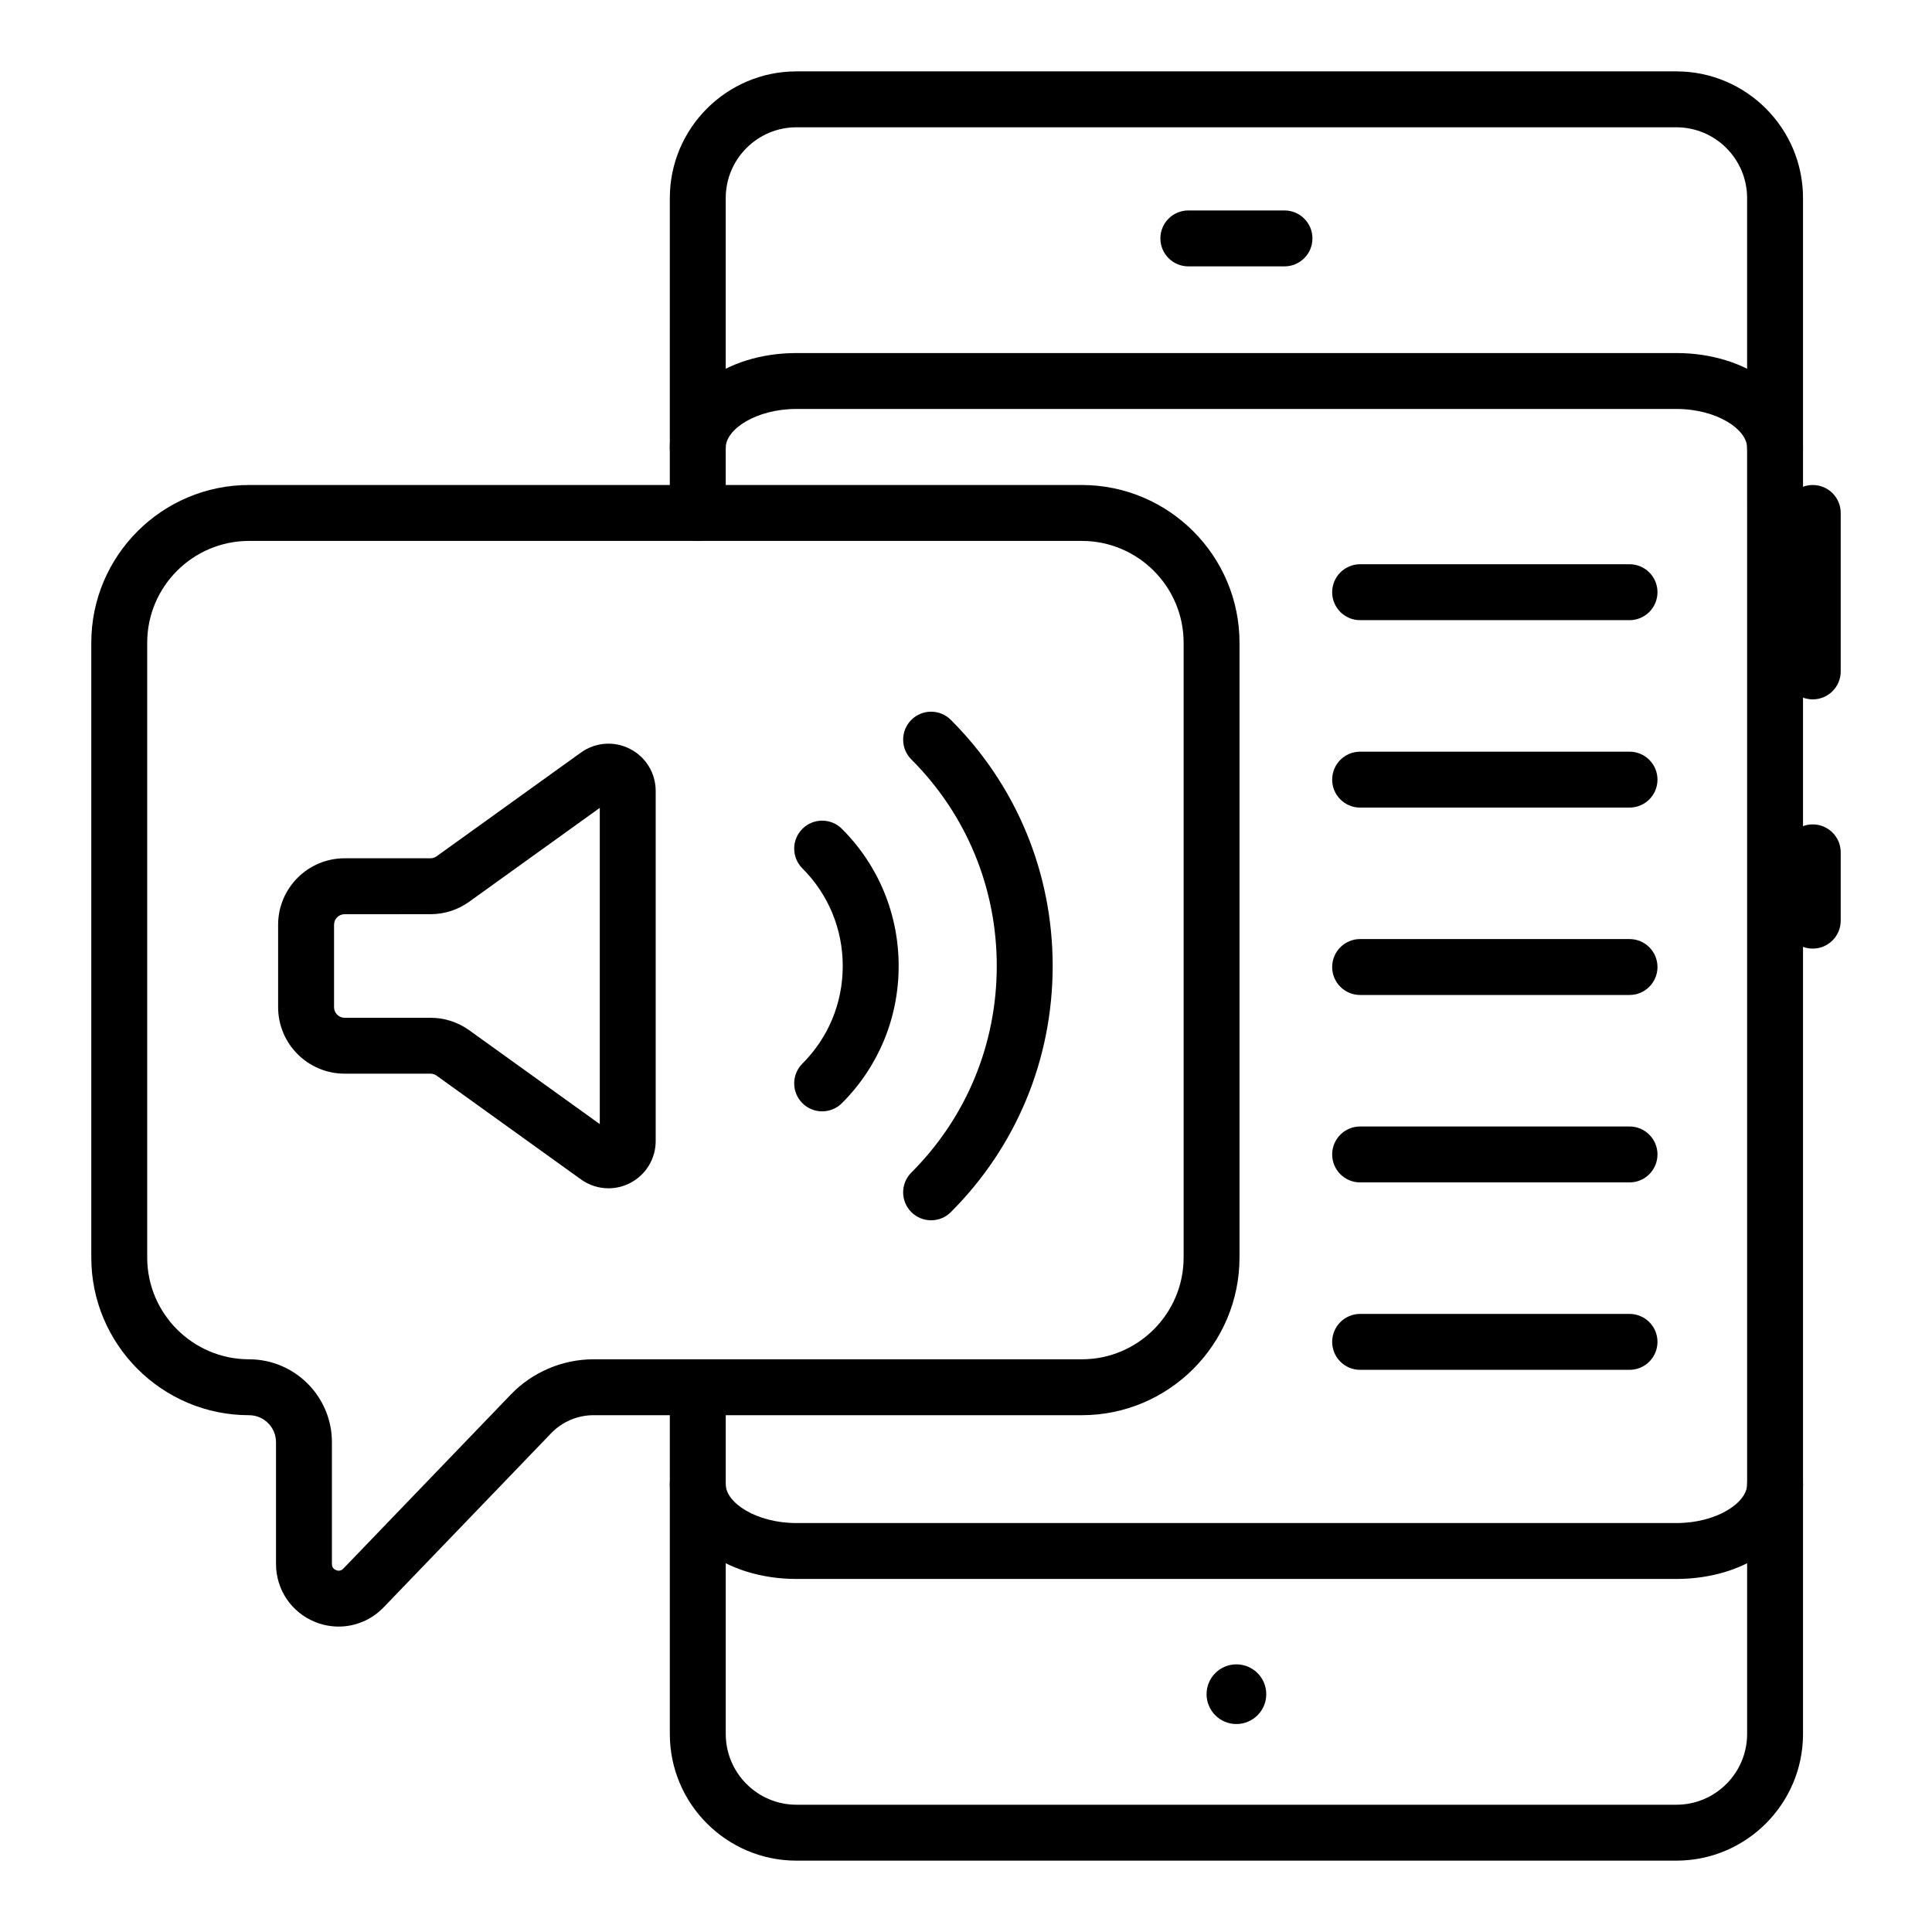 <?xml version="1.0" encoding="UTF-8"?>
<!-- Uploaded to: SVG Repo, www.svgrepo.com, Generator: SVG Repo Mixer Tools -->
<svg fill="#000000" width="800px" height="800px" version="1.1" viewBox="144 144 512 512" xmlns="http://www.w3.org/2000/svg">
 <g>
  <path d="m588.25 637.09h-233.17c-18.516 0-33.57-15.059-33.57-33.574v-91.871c0-4.09 3.312-7.41 7.41-7.41 4.094 0 7.41 3.316 7.41 7.41v91.871c0 10.344 8.414 18.758 18.754 18.758h233.17c10.34 0 18.754-8.414 18.754-18.758l-0.004-407.03c0-10.34-8.414-18.754-18.754-18.754h-233.17c-10.34 0-18.754 8.414-18.754 18.754v83.465c0 4.09-3.312 7.41-7.41 7.41-4.094 0-7.41-3.316-7.41-7.41l0.004-83.465c0-18.512 15.059-33.57 33.57-33.57h233.17c18.516 0 33.57 15.059 33.57 33.57v407.03c0.004 18.512-15.055 33.574-33.57 33.574z"/>
  <path d="m614.41 270.04c-4.094 0-7.41-3.316-7.41-7.41 0-4.84-8.016-10.254-18.754-10.254h-233.17c-10.738 0-18.754 5.41-18.754 10.254 0 4.09-3.312 7.41-7.41 7.41-4.094 0-7.41-3.316-7.41-7.41 0-14.059 14.746-25.07 33.57-25.07h233.17c18.828 0 33.57 11.012 33.57 25.07 0.008 4.09-3.309 7.41-7.402 7.41z"/>
  <path d="m588.25 562.44h-233.17c-18.828 0-33.57-11.012-33.57-25.07 0-4.09 3.312-7.41 7.41-7.41 4.094 0 7.41 3.316 7.41 7.41 0 4.84 8.016 10.254 18.754 10.254h233.17c10.738 0 18.754-5.41 18.754-10.254 0-4.09 3.312-7.41 7.41-7.41 4.094 0 7.41 3.316 7.41 7.41-0.004 14.059-14.75 25.07-33.578 25.07z"/>
  <path d="m624.4 329.34c-4.094 0-7.41-3.316-7.41-7.41v-41.988c0-4.09 3.312-7.41 7.41-7.41 4.094 0 7.41 3.316 7.41 7.41v41.988c0 4.09-3.316 7.41-7.41 7.41z"/>
  <path d="m624.4 395.39c-4.094 0-7.41-3.316-7.41-7.41v-18.098c0-4.09 3.312-7.41 7.41-7.41 4.094 0 7.41 3.316 7.41 7.41v18.098c0 4.09-3.316 7.41-7.41 7.41z"/>
  <path d="m479.57 592.98c0 4.367-3.543 7.906-7.91 7.906-4.367 0-7.906-3.539-7.906-7.906 0-4.371 3.539-7.91 7.906-7.91 4.367 0 7.91 3.539 7.91 7.91"/>
  <path d="m484.4 214.59h-25.477c-4.094 0-7.41-3.316-7.41-7.41 0-4.09 3.312-7.41 7.41-7.41h25.477c4.094 0 7.41 3.316 7.41 7.41s-3.316 7.41-7.41 7.41z"/>
  <path d="m233.76 575.06c-2.09 0-4.203-0.398-6.231-1.211-6.309-2.547-10.383-8.582-10.383-15.383v-32.27c0-3.941-3.207-7.152-7.148-7.152-23.051 0-41.805-18.754-41.805-41.801v-162.91c0-23.047 18.754-41.801 41.805-41.801h220.68c23.051 0 41.805 18.754 41.805 41.801v162.91c0 23.047-18.754 41.801-41.805 41.801h-129.42c-4.195 0-8.277 1.738-11.188 4.766l-44.402 46.152c-3.195 3.324-7.508 5.098-11.914 5.098zm-23.762-287.71c-14.883 0-26.988 12.105-26.988 26.984v162.91c0 14.879 12.105 26.984 26.988 26.984 12.113 0 21.965 9.855 21.965 21.969v32.27c0 0.789 0.367 1.34 1.102 1.633 0.73 0.293 1.383 0.16 1.934-0.414l44.402-46.152c5.695-5.914 13.668-9.305 21.863-9.305h129.42c14.883 0 26.988-12.105 26.988-26.984v-162.91c0-14.879-12.105-26.984-26.988-26.984z"/>
  <path d="m305.24 458.91c-2.57 0-5.117-0.801-7.293-2.367l-38.246-27.488c-0.469-0.34-1.043-0.523-1.637-0.523h-22.742c-9.719 0-17.617-7.906-17.617-17.617v-21.844c0-9.715 7.902-17.617 17.617-17.617h22.742c0.594 0 1.156-0.18 1.637-0.523l38.246-27.492c3.828-2.75 8.82-3.121 13.008-0.977 4.195 2.152 6.809 6.422 6.809 11.141v92.785c0 4.719-2.613 8.984-6.809 11.141-1.809 0.926-3.769 1.383-5.715 1.383zm-69.914-72.637c-1.543 0-2.801 1.254-2.801 2.801v21.844c0 1.543 1.258 2.801 2.801 2.801h22.742c3.703 0 7.266 1.145 10.281 3.305l34.598 24.875v-83.805l-34.594 24.867c-3.016 2.168-6.57 3.309-10.289 3.309z"/>
  <path d="m390.75 467.39c-1.895 0-3.793-0.723-5.238-2.172-2.894-2.894-2.894-7.586 0-10.477 14.602-14.598 22.641-34.039 22.641-54.746 0-20.703-8.039-40.145-22.641-54.742-2.894-2.891-2.894-7.582 0-10.477 2.894-2.894 7.582-2.894 10.477 0 17.402 17.395 26.98 40.559 26.98 65.219 0 24.664-9.578 47.828-26.98 65.223-1.449 1.449-3.344 2.172-5.238 2.172z"/>
  <path d="m361.88 438.52c-1.895 0-3.793-0.723-5.238-2.172-2.894-2.894-2.894-7.586 0-10.477 6.894-6.894 10.695-16.082 10.695-25.867s-3.797-18.977-10.695-25.875c-2.894-2.894-2.894-7.582 0-10.477 2.894-2.894 7.582-2.894 10.477 0 9.695 9.695 15.035 22.605 15.035 36.352 0 13.742-5.34 26.656-15.035 36.348-1.445 1.445-3.344 2.168-5.238 2.168z"/>
  <path d="m575.84 308.35h-71.391c-4.094 0-7.41-3.316-7.41-7.41 0-4.09 3.312-7.41 7.41-7.41h71.391c4.094 0 7.41 3.316 7.41 7.41-0.004 4.094-3.316 7.41-7.41 7.41z"/>
  <path d="m575.84 358.02h-71.391c-4.094 0-7.41-3.316-7.41-7.41 0-4.09 3.312-7.41 7.41-7.41h71.391c4.094 0 7.41 3.316 7.41 7.41-0.004 4.094-3.316 7.41-7.41 7.41z"/>
  <path d="m575.84 407.68h-71.391c-4.094 0-7.41-3.316-7.41-7.41 0-4.09 3.312-7.41 7.41-7.41h71.391c4.094 0 7.41 3.316 7.41 7.41-0.004 4.09-3.316 7.41-7.41 7.41z"/>
  <path d="m575.84 457.35h-71.391c-4.094 0-7.41-3.316-7.41-7.41 0-4.09 3.312-7.41 7.41-7.41h71.391c4.094 0 7.41 3.316 7.41 7.41-0.004 4.094-3.316 7.41-7.41 7.41z"/>
  <path d="m575.84 507.02h-71.391c-4.094 0-7.41-3.316-7.41-7.41 0-4.09 3.312-7.41 7.41-7.41h71.391c4.094 0 7.41 3.316 7.41 7.41-0.004 4.094-3.316 7.41-7.41 7.41z"/>
 </g>
</svg>